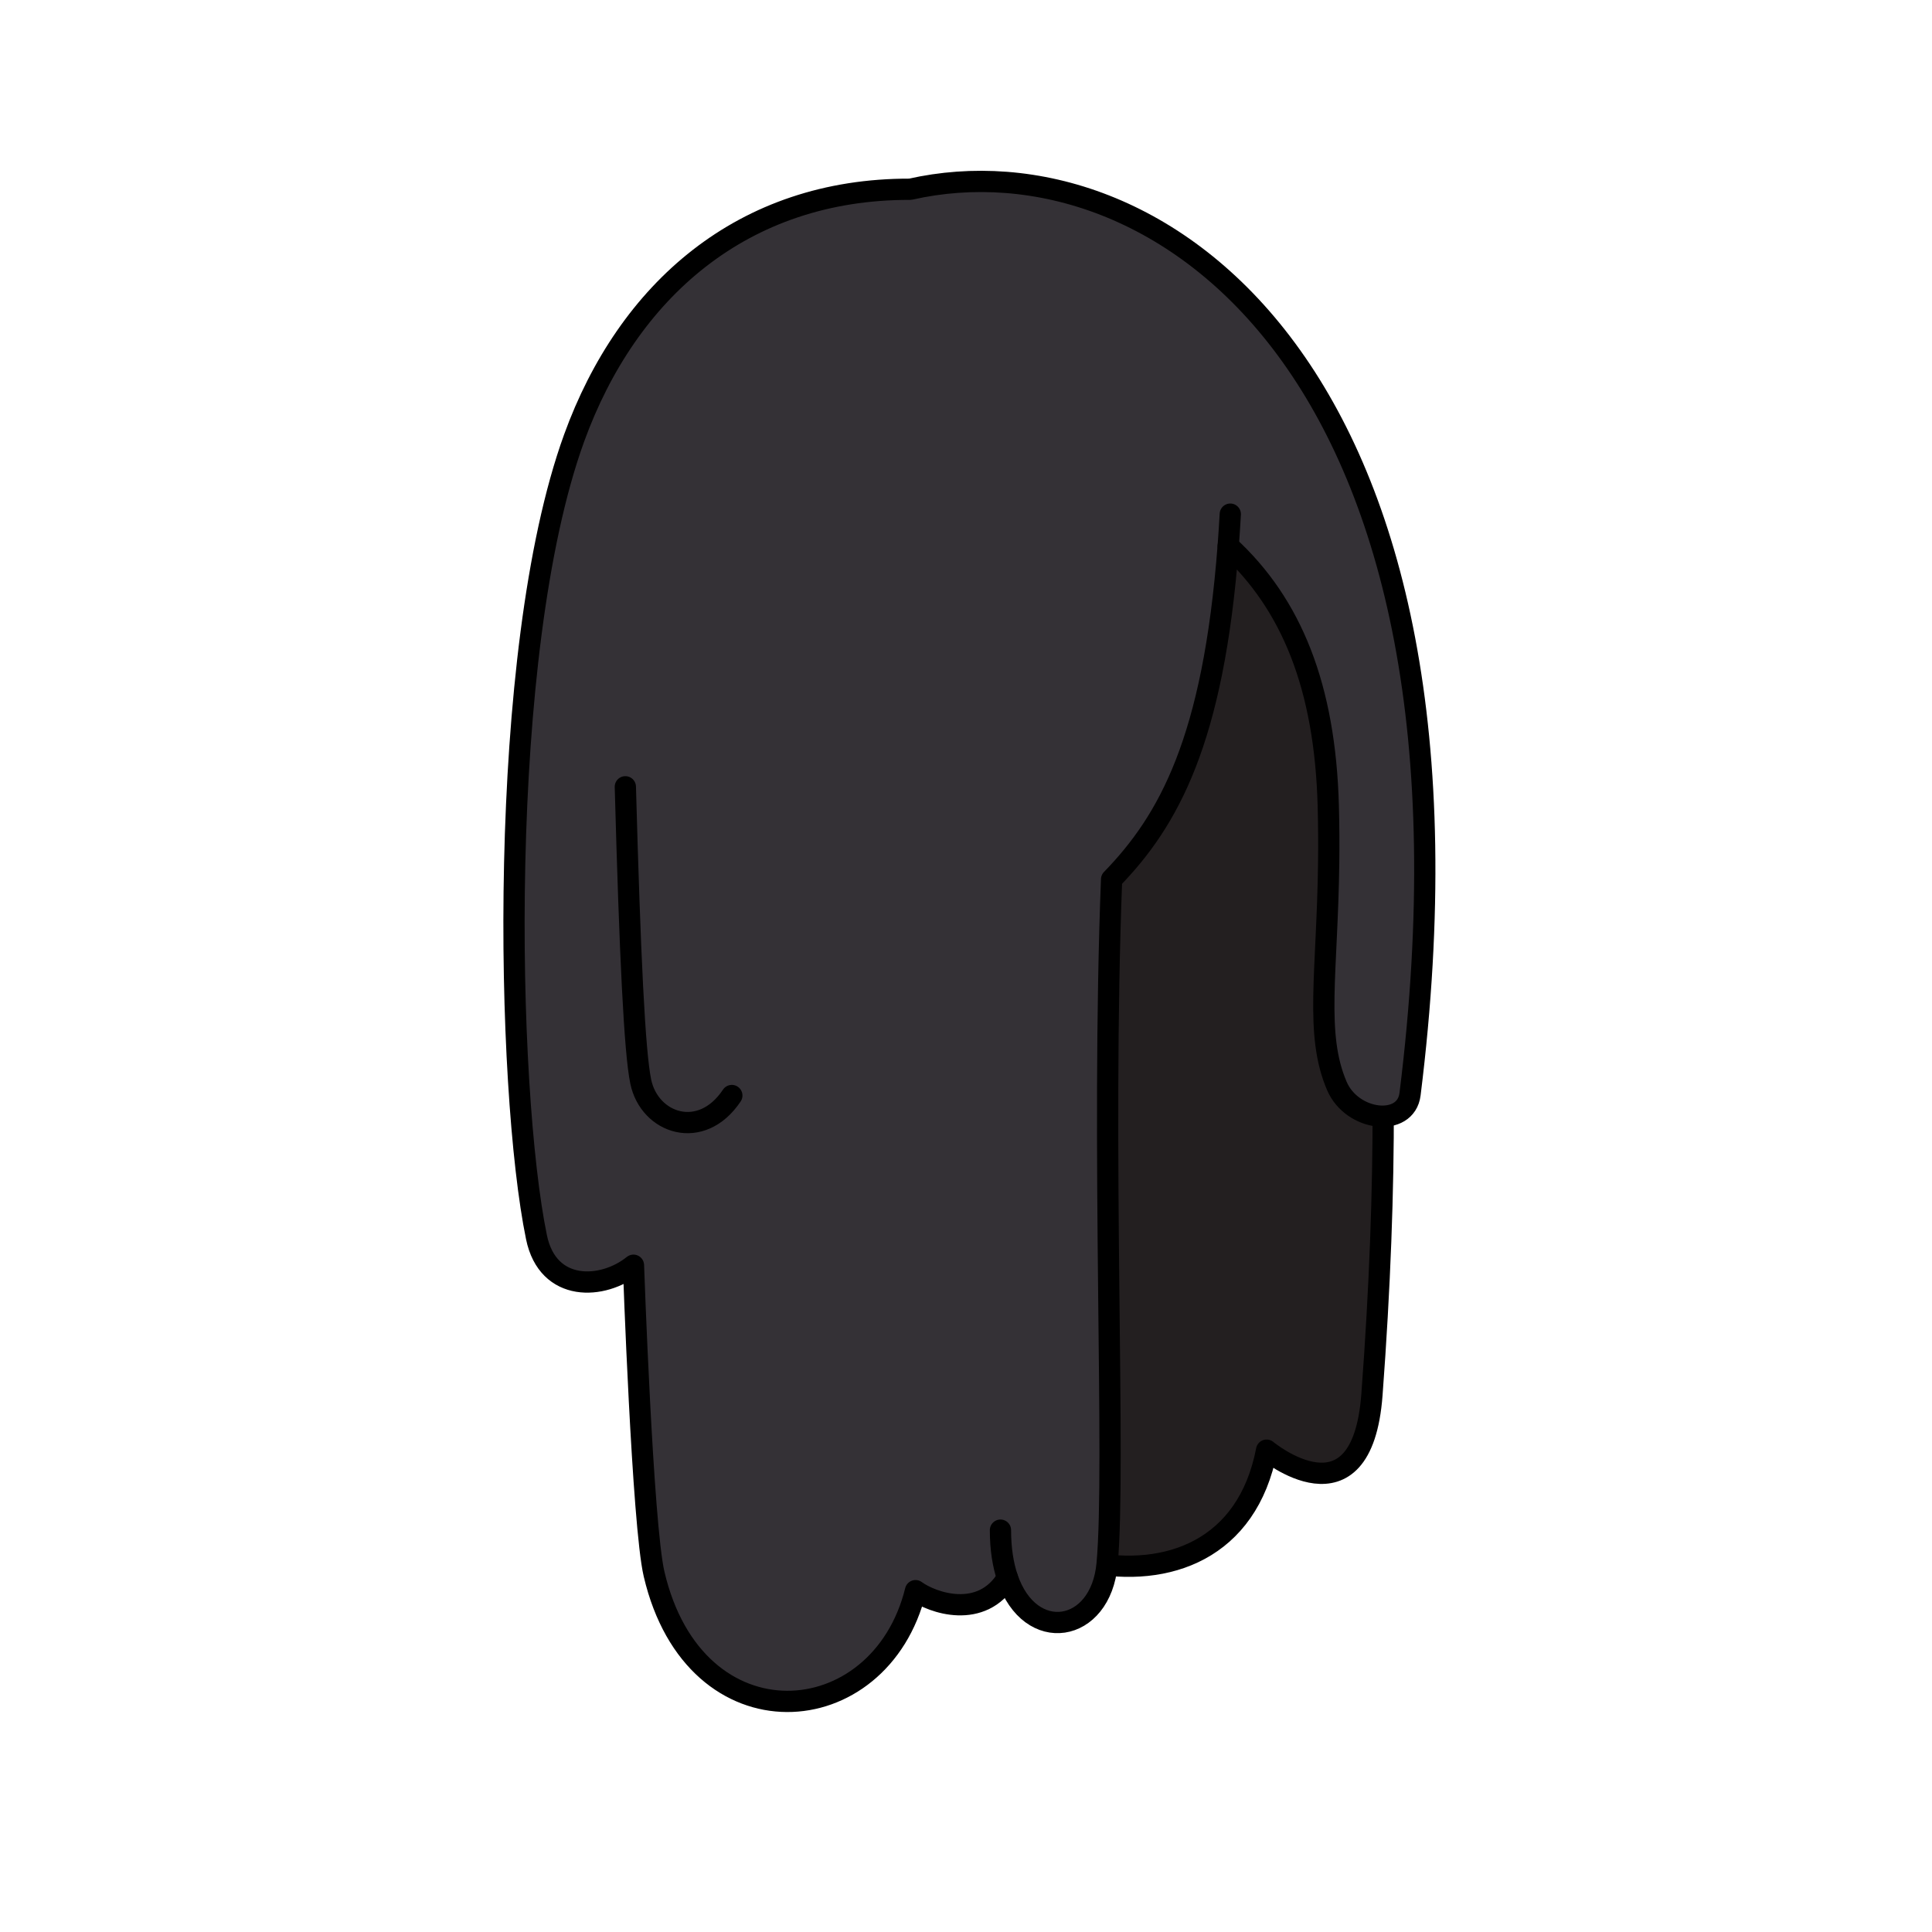 <svg width="250" height="250" viewBox="0 0 250 250" fill="none" xmlns="http://www.w3.org/2000/svg">
<path d="M155.529 53.26C155.529 53.26 185.899 68.84 177.529 180.48C176.219 197.9 163.899 187.65 163.899 187.65C158.929 213.48 122.379 202.13 118.939 182.63C96.389 54.82 155.529 53.26 155.529 53.26Z" fill="#231F20" stroke="black" stroke-width="2.75" stroke-linecap="round" stroke-linejoin="round"/>
<path d="M171.929 111.69C171.749 125.91 170.109 133.81 172.989 140.52C174.959 145.12 181.919 145.91 182.459 141.59C194.129 48 149.759 17.25 117.779 24.49C96.089 24.43 81.199 37.63 74.289 56.69C64.209 84.51 65.489 141.04 69.419 160.09C70.899 167.29 78.029 166.9 81.969 163.72C81.969 163.72 83.139 197.3 84.639 203.69C89.919 226.21 113.889 224.38 118.469 205.83C120.619 207.41 127.039 209.66 130.359 204.16C133.289 212.85 142.439 211.37 143.259 202.37C144.409 189.72 142.469 149.01 143.839 113.79C151.219 106.19 157.009 95.84 158.929 70.64C167.149 78.19 171.459 88.89 171.879 104.28C171.949 106.92 171.959 109.38 171.929 111.68V111.69Z" fill="#343136" stroke="black" stroke-width="2.75" stroke-linecap="round" stroke-linejoin="round"/>
<path d="M130.359 204.17C129.799 202.5 129.459 200.45 129.459 198" stroke="black" stroke-width="2.75" stroke-linecap="round" stroke-linejoin="round"/>
<path d="M159.199 66.53C159.119 67.95 159.029 69.33 158.929 70.66" stroke="black" stroke-width="2.75" stroke-linecap="round" stroke-linejoin="round"/>
<path d="M80.919 101.81C81.519 123.72 82.119 136.13 82.909 139.95C84.039 145.4 90.739 147.7 94.699 141.76" stroke="black" stroke-width="2.75" stroke-linecap="round" stroke-linejoin="round"/>
</svg>
